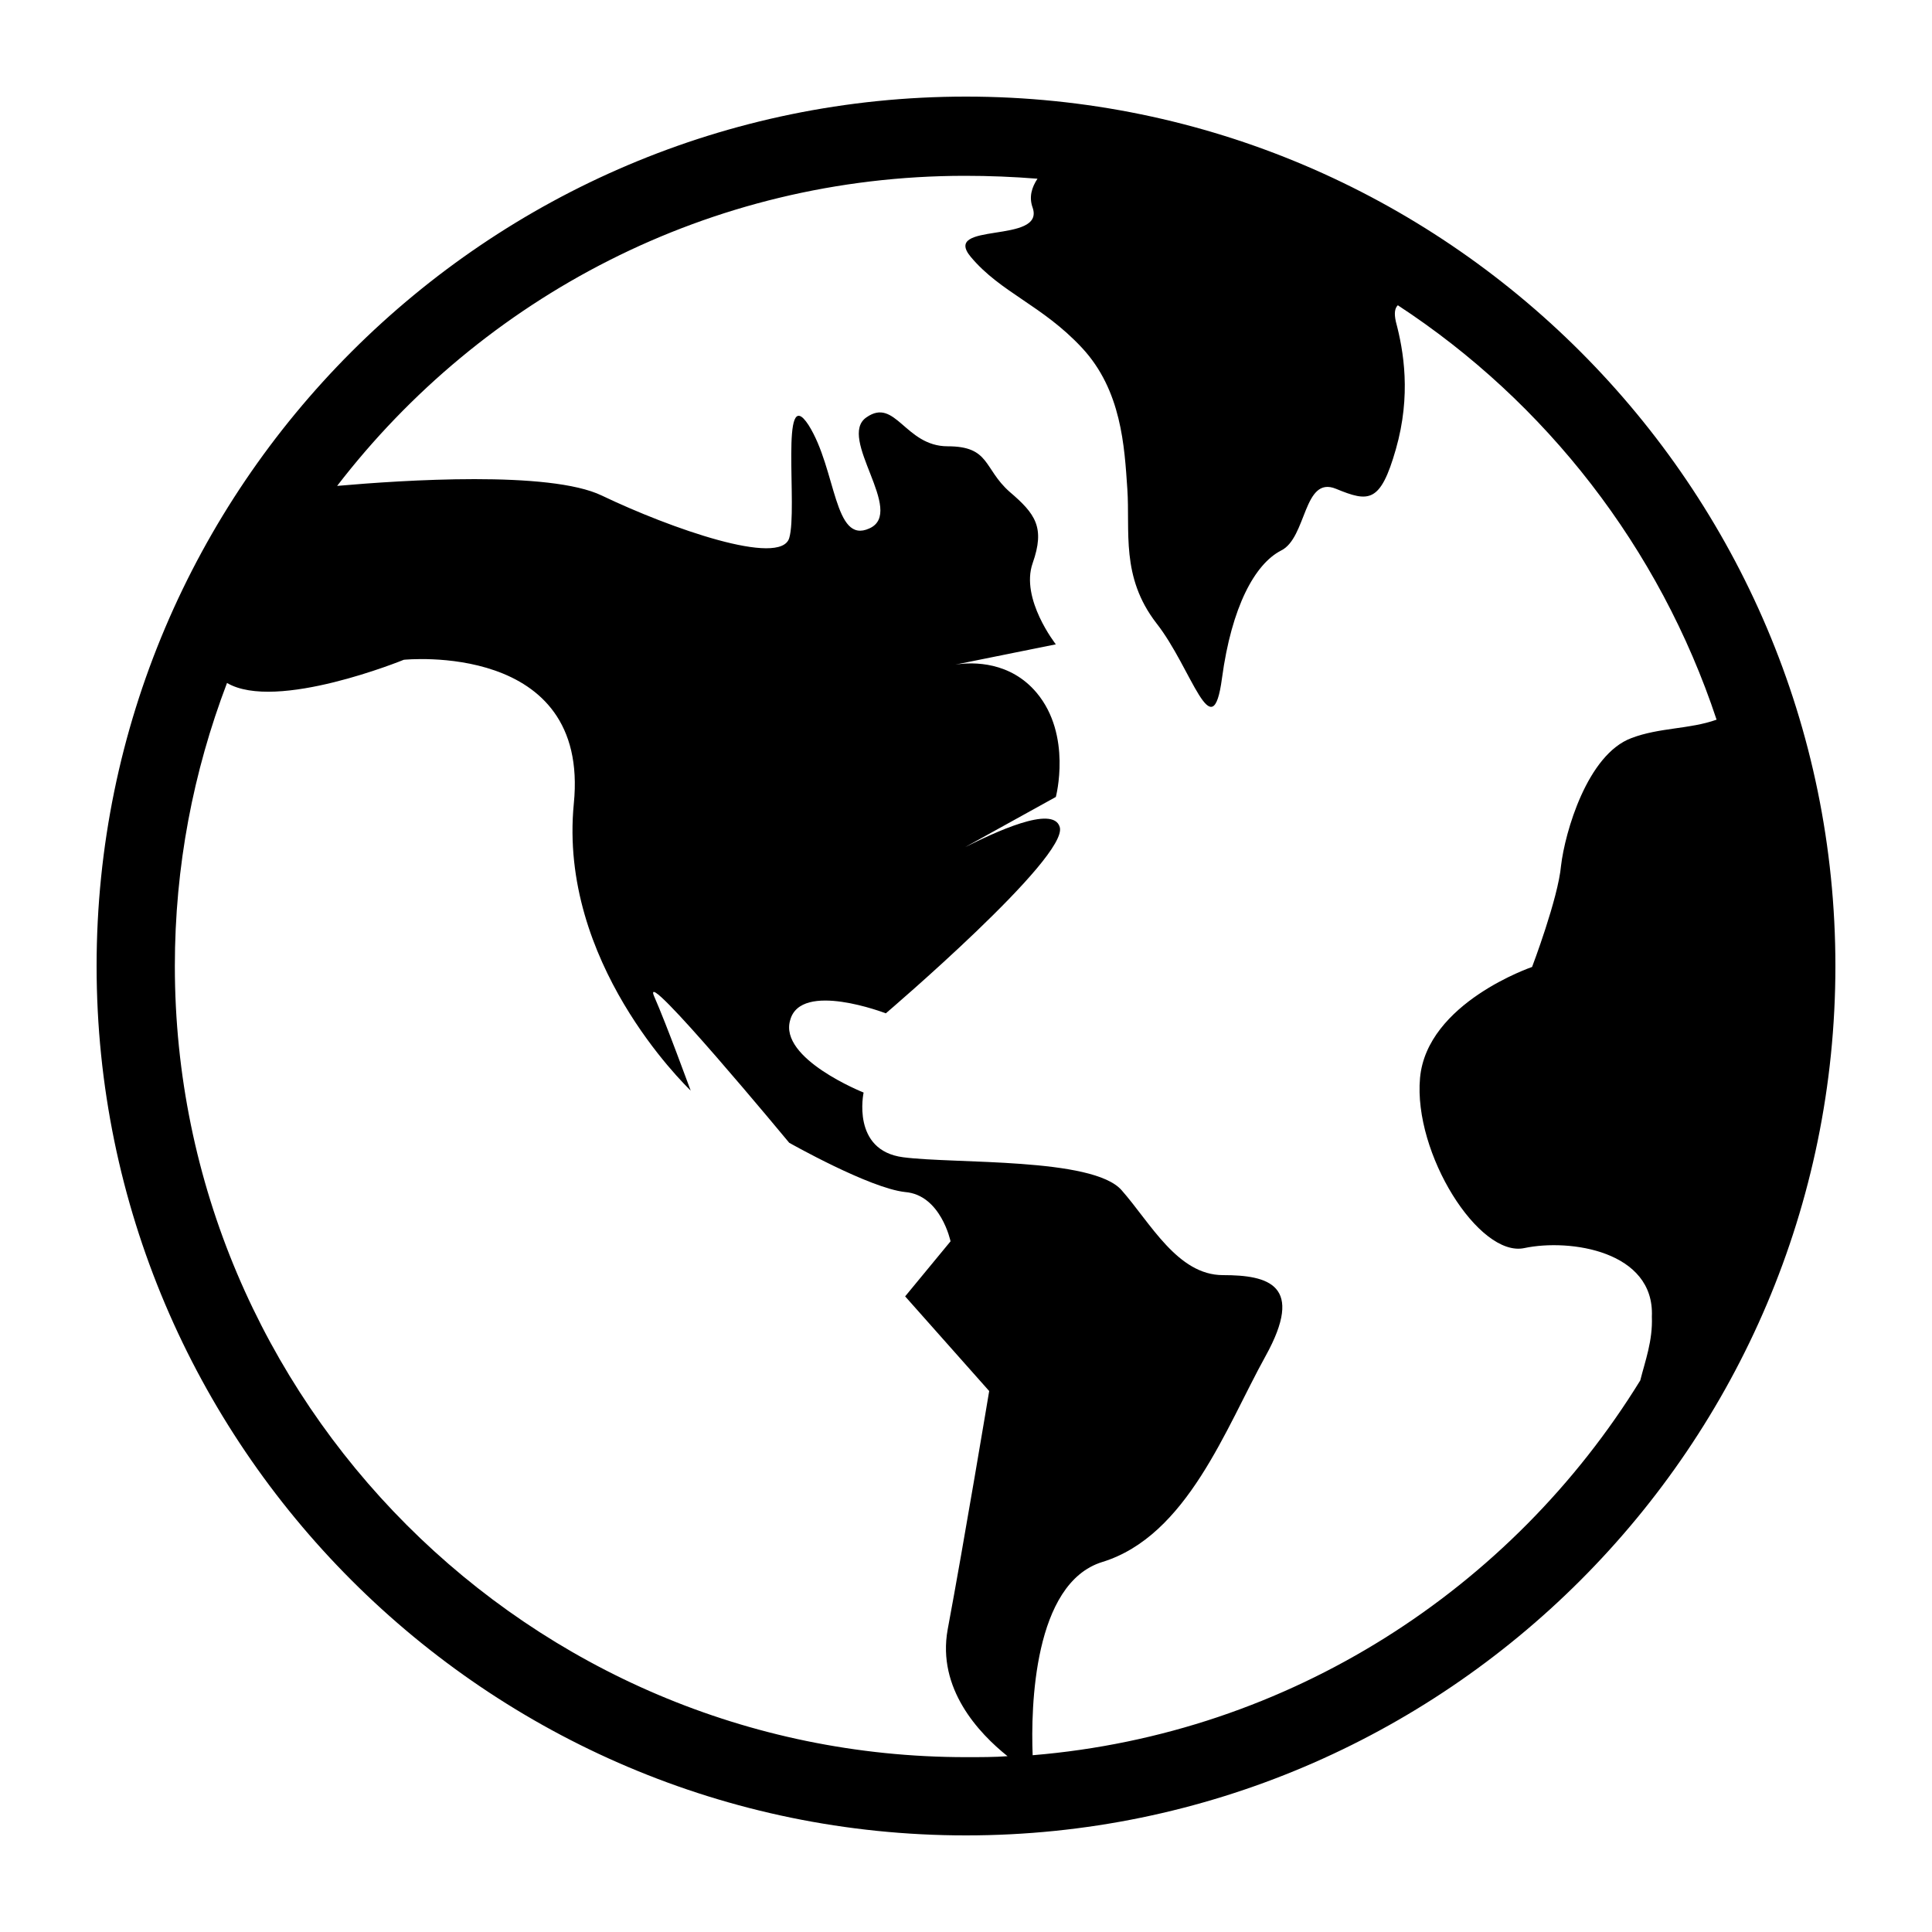 <?xml version="1.0" encoding="utf-8"?>
<!-- Generator: Adobe Illustrator 26.0.2, SVG Export Plug-In . SVG Version: 6.00 Build 0)  -->
<svg version="1.1" id="Layer_1" xmlns="http://www.w3.org/2000/svg" xmlns:xlink="http://www.w3.org/1999/xlink" x="0px" y="0px"
	 viewBox="0 0 200 200" style="enable-background:new 0 0 200 200;" xml:space="preserve">
<path id="earth_1_" d="M100,10c-49.6,0-90,40.4-90,90c0,49.6,40.4,90,90,90c49.6,0,90-40.4,90-90C190,50.4,149.6,10,100,10z
	 M100,181.9c-45.2,0-81.9-36.8-81.9-81.9c0-10.3,1.9-20.1,5.4-29.3c5.1,3,18.3-2.4,18.3-2.4s19.3-2,17.6,14.9
	c-1.6,16.4,11.4,29,12.1,29.7c-0.2-0.5-2.4-6.6-3.8-9.8c-1.4-3.4,14,15.2,14,15.2s8.3,4.7,12,5.1c3.7,0.3,4.7,5.1,4.7,5.1l-4.7,5.7
	l8.7,9.8c0,0-2.6,15.6-4.3,24.7c-1.1,6.1,3.2,10.7,6.2,13.1C103,181.9,101.5,181.9,100,181.9z M169.8,142.9
	c-13.3,21.6-36.3,36.6-62.9,38.8c-0.2-5,0.1-17.8,7.2-20c8.8-2.7,12.8-13.9,16.9-21.3c4.1-7.4,0.3-8.4-4.4-8.4
	c-4.7,0-7.5-5.4-10.5-8.8c-3-3.4-17.2-2.7-22.6-3.4c-5.4-0.7-4.1-6.7-4.1-6.7s-8.8-3.5-7.6-7.5c1.1-4.1,9.9-0.7,9.9-0.7
	s19-16.2,18-19.3c-0.7-2.3-6.8,0.6-9.8,2.1l9.4-5.2c0,0,1.7-6.4-2-10.8c-2.7-3.2-6.5-3.2-8.4-2.9l10.4-2.1c0,0-3.7-4.7-2.4-8.4
	c1.3-3.7,0.3-5.1-2.4-7.4c-2.7-2.4-2-4.7-6.4-4.7c-4.4,0-5.4-5.1-8.4-3c-3.1,2.1,4.1,9.8,0.3,11.5c-3.7,1.7-3.4-6.1-6.3-10.7
	c-3-4.6-1.1,8.7-2,11.7c-0.9,3-12.3-1-19.4-4.4c-5.4-2.6-20.6-1.6-27.4-1c15-19.5,38.5-32.1,65-32.1c2.5,0,5,0.1,7.5,0.3
	c-0.6,0.9-0.9,1.9-0.5,3c1.3,3.8-9.5,1.4-6.4,5.1s7.4,5,11.5,9.4c4.1,4.4,4.4,10.2,4.7,14.6c0.3,4.4-0.7,9.1,3,13.9
	c3.7,4.7,5.8,13.2,6.8,5.7c1-7.4,3.4-11.8,6.1-13.2c2.7-1.3,2.3-7.8,5.7-6.4c3.4,1.4,4.6,1.5,6.2-4.1c1.6-5.6,0.8-10.2,0-13.2
	c-0.2-0.9-0.1-1.4,0.2-1.7c15.3,10,27.1,25.1,33,42.9c-2.8,1-5.9,0.8-8.8,1.9c-4.6,1.7-6.9,9.8-7.3,13.2c-0.3,3.4-3,10.5-3,10.5
	s-10.9,3.7-11.6,11.5c-0.7,7.8,6.1,18.6,10.8,17.6c4.7-1,13.5,0.3,13.2,7.1C171.1,138.8,170.3,140.9,169.8,142.9z"/>
</svg>
